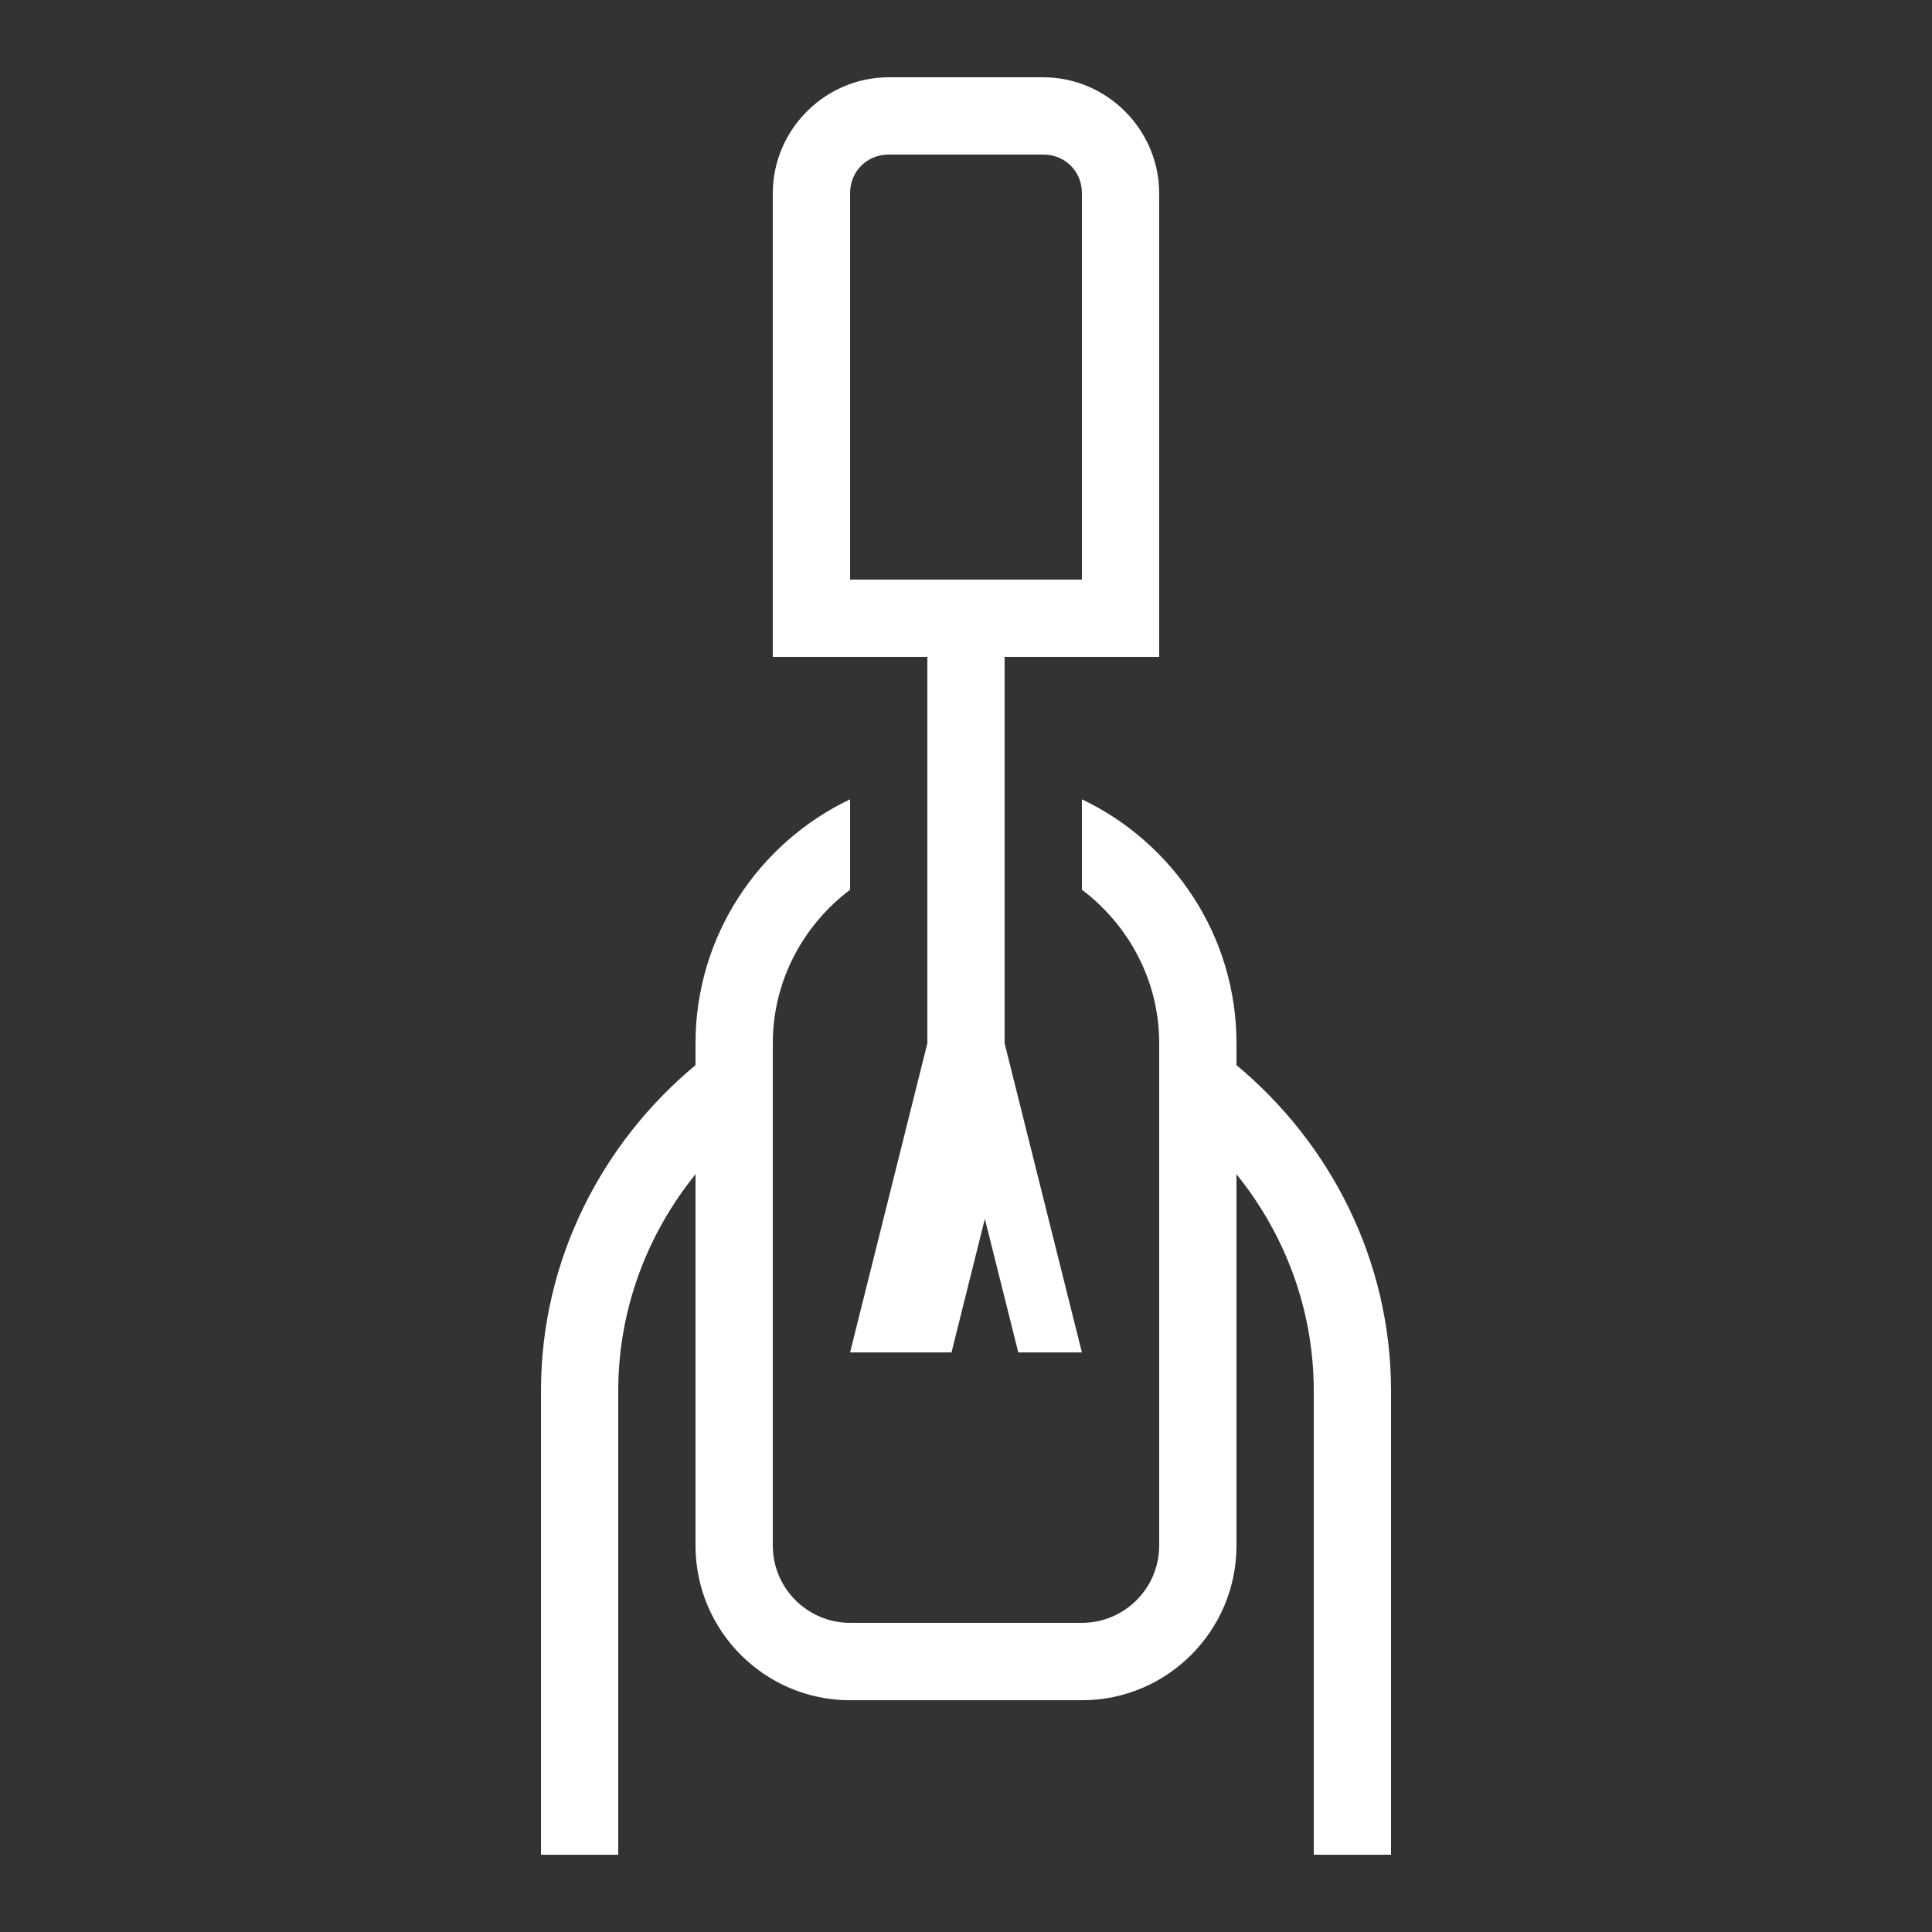 <?xml version="1.0" encoding="UTF-8"?> <svg xmlns="http://www.w3.org/2000/svg" xmlns:xlink="http://www.w3.org/1999/xlink" viewBox="0,0,256,256" width="50px" height="50px"><rect x="0" y="0" width="256" height="256" fill="#333333" stroke="none"/><g fill="#ffffff" fill-rule="nonzero" stroke="none" stroke-width="1" stroke-linecap="butt" stroke-linejoin="miter" stroke-miterlimit="10" stroke-dasharray="" stroke-dashoffset="0" font-family="none" font-weight="none" font-size="none" text-anchor="none" style="mix-blend-mode: normal"><g transform="scale(5.12,5.12)"><path d="M23,2c-1.645,0 -3,1.355 -3,3v12h4v10l-2,8h2.625l0.863,-3.457l0.865,3.457h1.646l-2,-8v-10h4v-1v-11c0,-1.645 -1.355,-3 -3,-3zM23,4h4c0.565,0 1,0.435 1,1v10h-6v-10c0,-0.565 0.435,-1 1,-1zM22,20.686c-2.361,1.126 -4,3.531 -4,6.316v0.564c-2.428,2.018 -4,5.046 -4,8.434v12h2v-12c0,-2.124 0.755,-4.07 2,-5.611v9.613c0,2.206 1.794,4 4,4h6c2.206,0 4,-1.794 4,-4v-9.613c1.245,1.541 2,3.487 2,5.611v12h2v-12c0,-3.389 -1.573,-6.415 -4,-8.434v-0.566c0,-2.785 -1.639,-5.188 -4,-6.314v2.34c1.207,0.914 2,2.347 2,3.973v13c0,1.103 -0.897,2 -2,2h-6c-1.103,0 -2,-0.897 -2,-2v-12.998c0,-1.627 0.793,-3.062 2,-3.975z"></path></g></g></svg> 